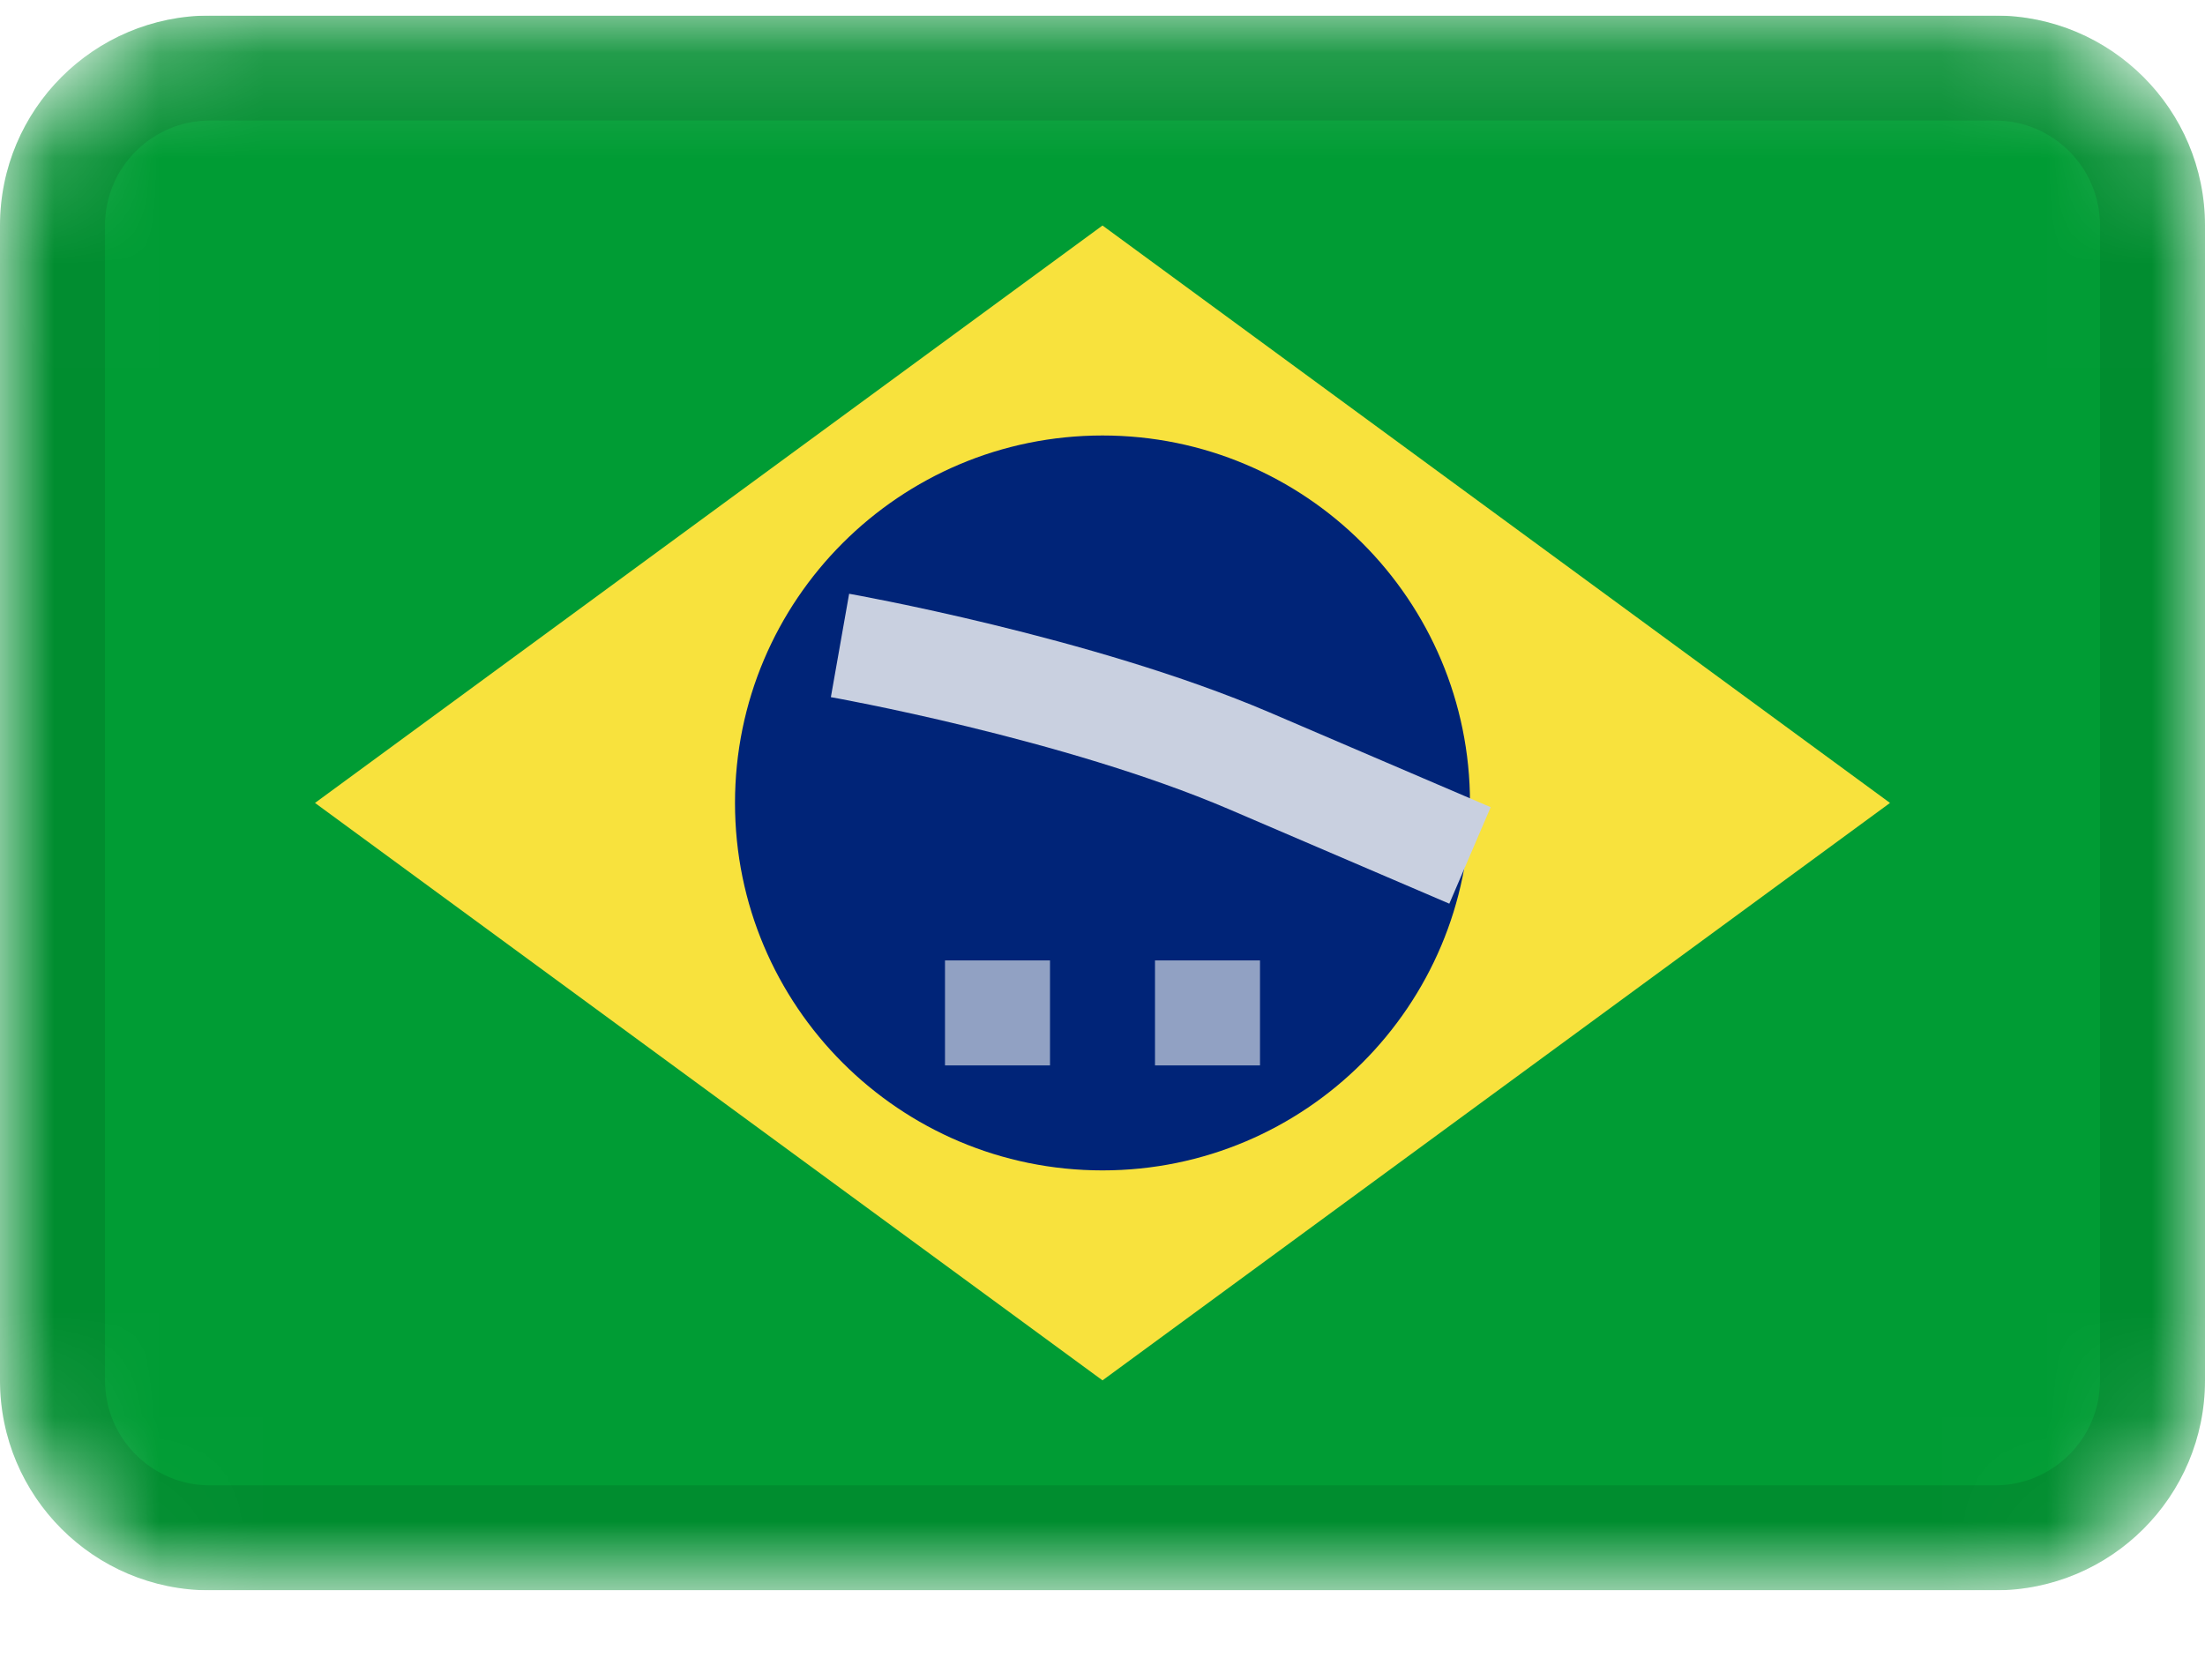 <svg width="21" height="16" viewBox="0 0 21 16" fill="none" xmlns="http://www.w3.org/2000/svg">
<g clip-path="url(#clip0_5348_46814)">
<mask id="mask0_5348_46814" style="mask-type:alpha" maskUnits="userSpaceOnUse" x="0" y="0" width="21" height="16">
<path d="M19 0.148H2C0.895 0.148 0 1.044 0 2.148V13.148C0 14.253 0.895 15.148 2 15.148H19C20.105 15.148 21 14.253 21 13.148V2.148C21 1.044 20.105 0.148 19 0.148Z" fill="white"/>
</mask>
<g mask="url(#mask0_5348_46814)">
<path d="M19 0.148H2C0.895 0.148 0 1.044 0 2.148V13.148C0 14.253 0.895 15.148 2 15.148H19C20.105 15.148 21 14.253 21 13.148V2.148C21 1.044 20.105 0.148 19 0.148Z" fill="#009C34"/>
<path fill-rule="evenodd" clip-rule="evenodd" d="M10.5 2.148L18 7.648L10.5 13.148L3 7.648" fill="#F8E23D"/>
<path d="M10.5 11.148C12.433 11.148 14 9.581 14 7.648C14 5.715 12.433 4.148 10.5 4.148C8.567 4.148 7 5.715 7 7.648C7 9.581 8.567 11.148 10.5 11.148Z" fill="#002478"/>
<path fill-rule="evenodd" clip-rule="evenodd" d="M9 9.148V10.148H10V9.148H9ZM11 9.148V10.148H12V9.148H11Z" fill="#91A1C3"/>
<path d="M8 6.148C8 6.148 10.264 6.548 11.896 7.246L14 8.148" stroke="#C9D0E0"/>
<path d="M19 0.648H2C1.172 0.648 0.5 1.32 0.5 2.148V13.148C0.5 13.977 1.172 14.648 2 14.648H19C19.828 14.648 20.5 13.977 20.5 13.148V2.148C20.5 1.32 19.828 0.648 19 0.648Z" stroke="black" stroke-opacity="0.1"/>
</g>
</g>
<defs>
<clipPath id="clip0_5348_46814">
<rect width="21" height="15" fill="white" transform="translate(0 0.148)"/>
</clipPath>
</defs>
</svg>
